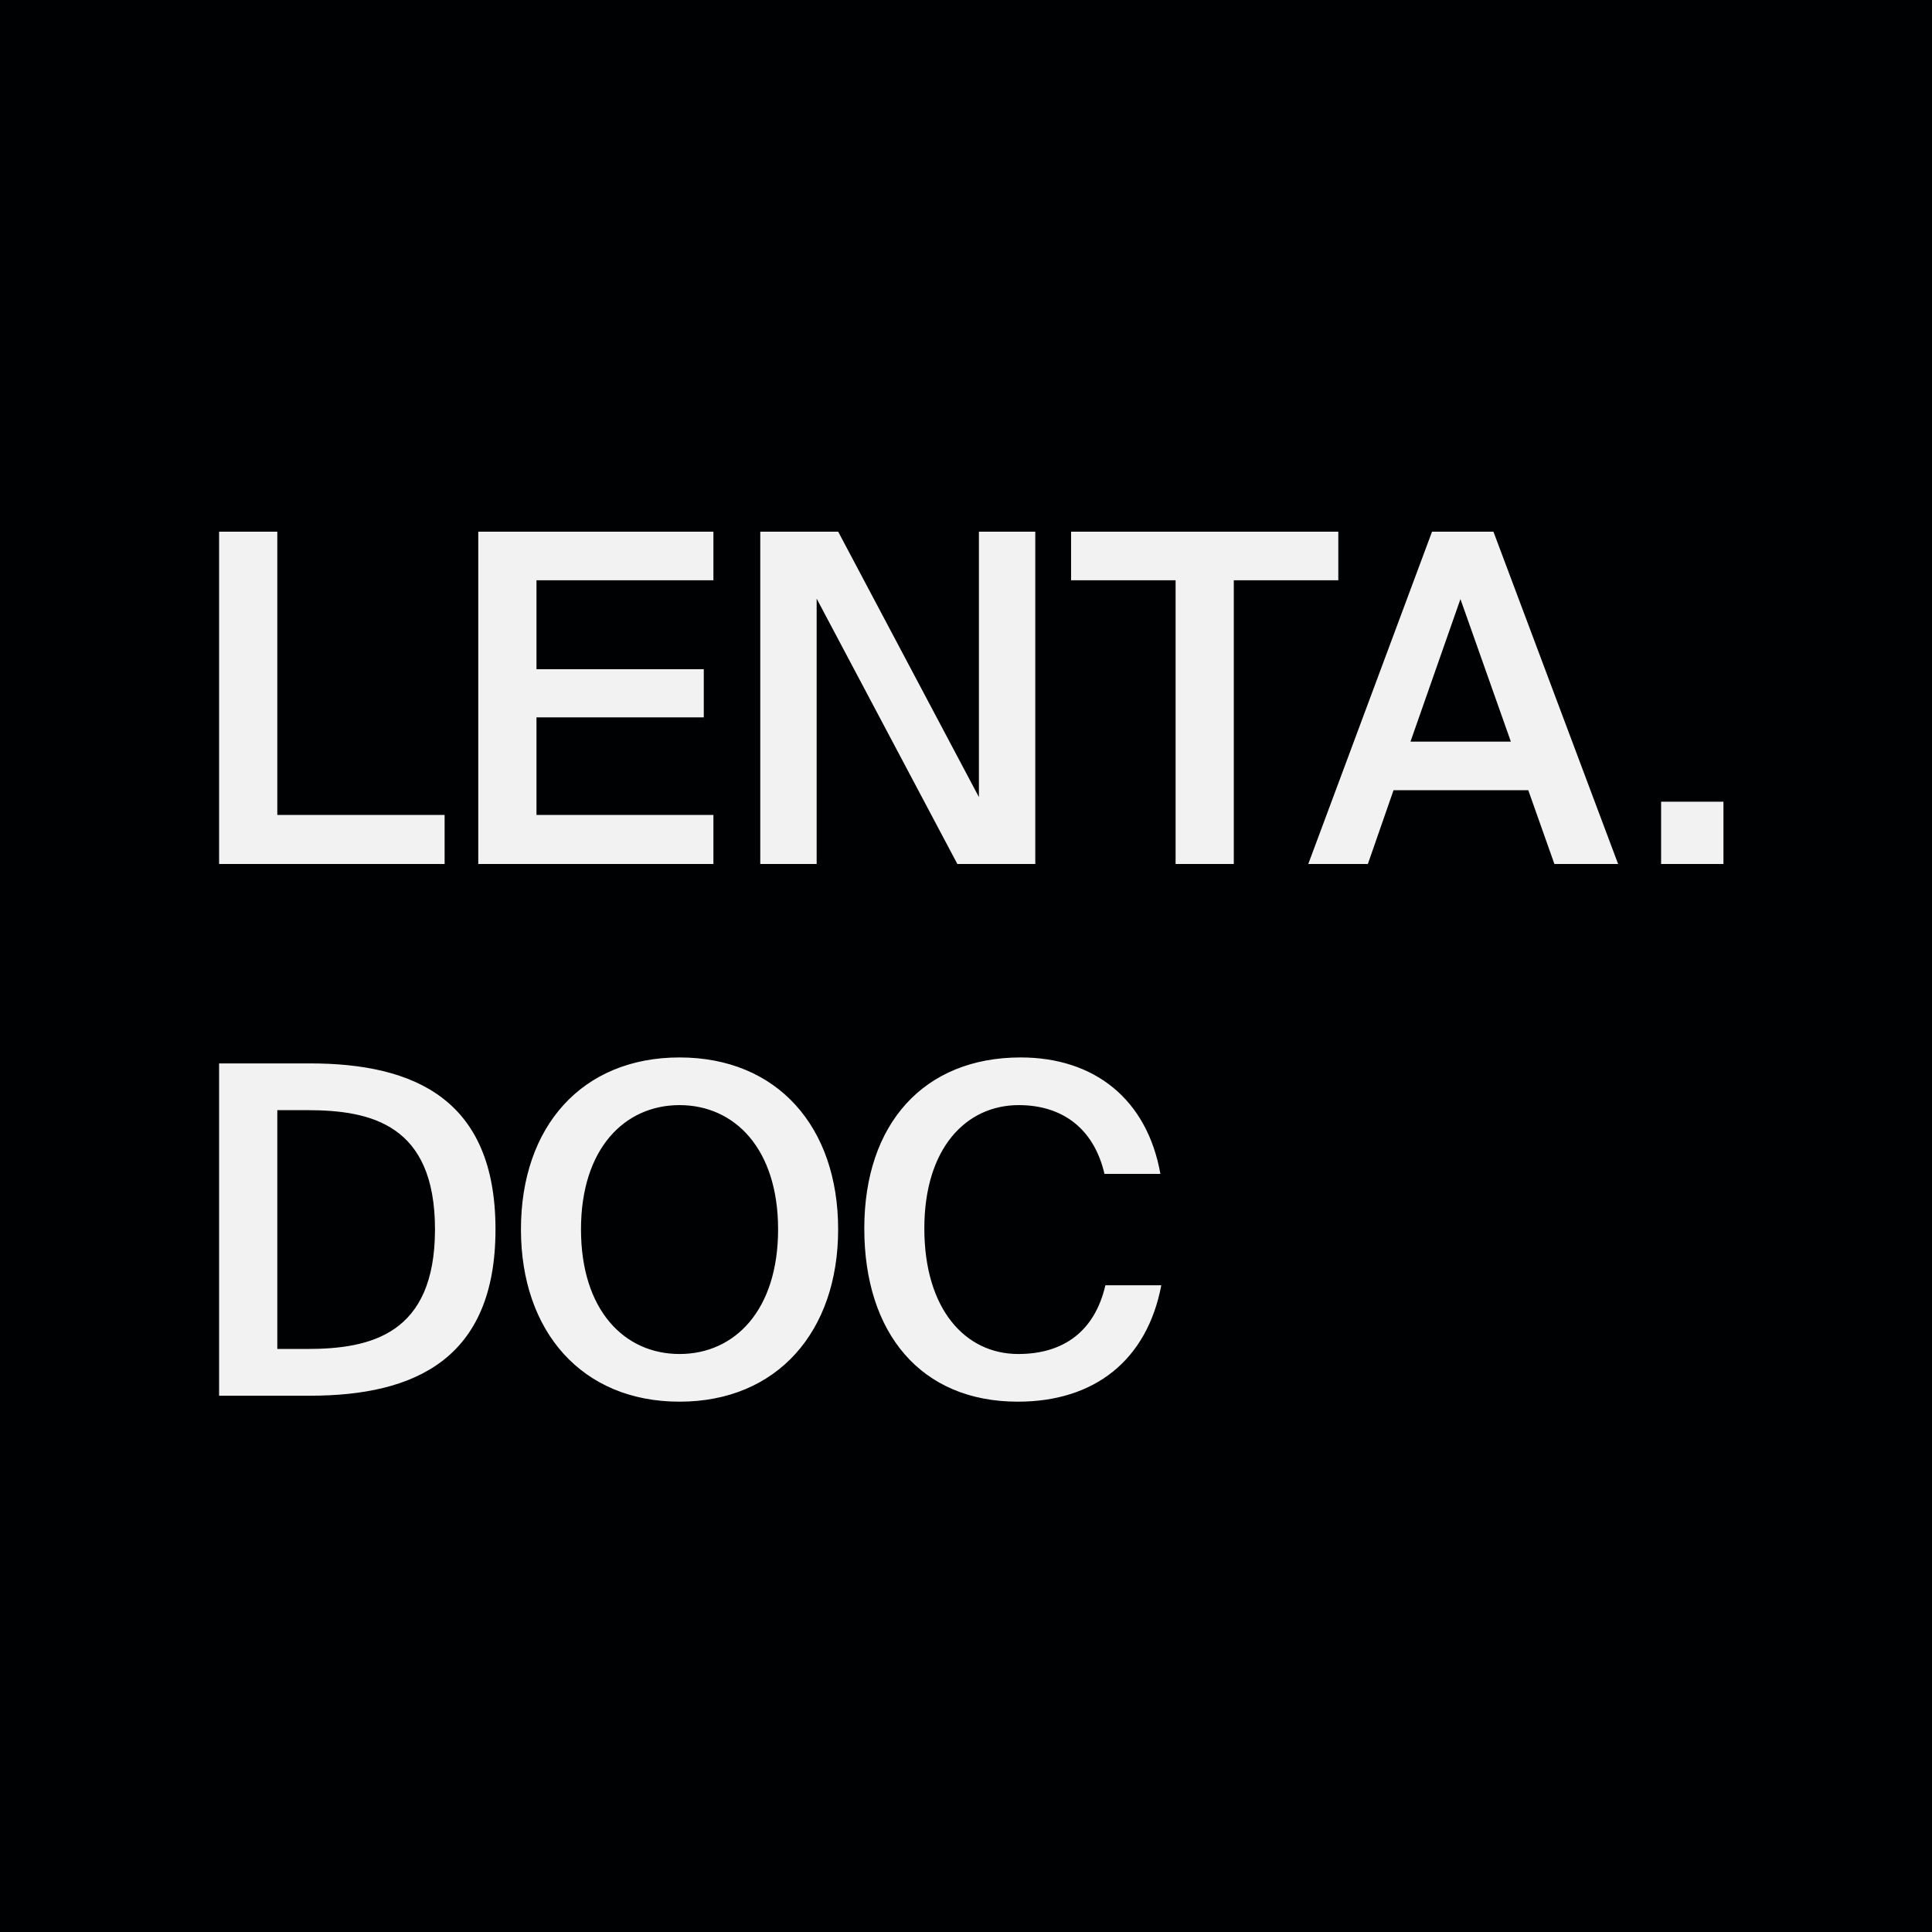 <svg width="843" height="843" viewBox="0 0 843 843" fill="none" xmlns="http://www.w3.org/2000/svg">
  <rect width="843" height="843" fill="#000103" />
  <path
    d="M121 232V355.6H194V377H95.6V232H121ZM208.686 377V232H311.286V253.2H234.086V292H307.086V313H234.086V355.6H311.286V377H208.686ZM451.733 377H417.733L356.333 261.2V377H331.733V232H365.733L427.133 347.8V232H451.733V377ZM512.952 377V253.2H467.352V232H583.952V253.2H538.352V377H512.952ZM570.844 377L624.844 232H651.644L706.044 377H678.244L666.844 344.8H608.044L596.844 377H570.844ZM637.244 261.4L615.444 323.6H659.244L637.244 261.4ZM751.998 377H724.798V349.8H751.998V377Z"
    fill="#F2F2F2" />
  <path
    d="M189.8 536.4C189.8 490.6 161.8 484.4 134 484.4H121V588.6H134C161.8 588.6 189.8 582.2 189.8 536.4ZM95.6 464H135.2C181 464 216.2 479.8 216.2 536.4C216.2 593 181 609 135.2 609H95.6V464ZM253.508 536.4C253.508 571.8 272.508 590.8 296.508 590.8C320.508 590.8 339.508 571.8 339.508 536.4C339.508 501.2 320.508 482.2 296.508 482.2C272.508 482.2 253.508 501.2 253.508 536.4ZM365.708 536.4C365.708 581 339.108 611.6 296.508 611.6C253.908 611.6 227.308 581 227.308 536.4C227.308 491.6 253.908 461.4 296.508 461.4C339.108 461.4 365.708 491.6 365.708 536.4ZM482.32 560.8H506.72C500.52 593.4 477.72 611.6 444.12 611.6C401.72 611.6 377.12 581.6 377.12 536C377.12 490.4 403.12 461.4 445.32 461.4C477.52 461.4 500.52 479.6 506.32 512.2H481.92C477.32 492.4 463.52 482.2 444.52 482.2C421.52 482.2 403.32 501 403.32 536C403.32 571.2 421.12 590.8 444.32 590.8C464.12 590.8 477.72 580.8 482.32 560.8Z"
    fill="#F2F2F2" />
</svg>

